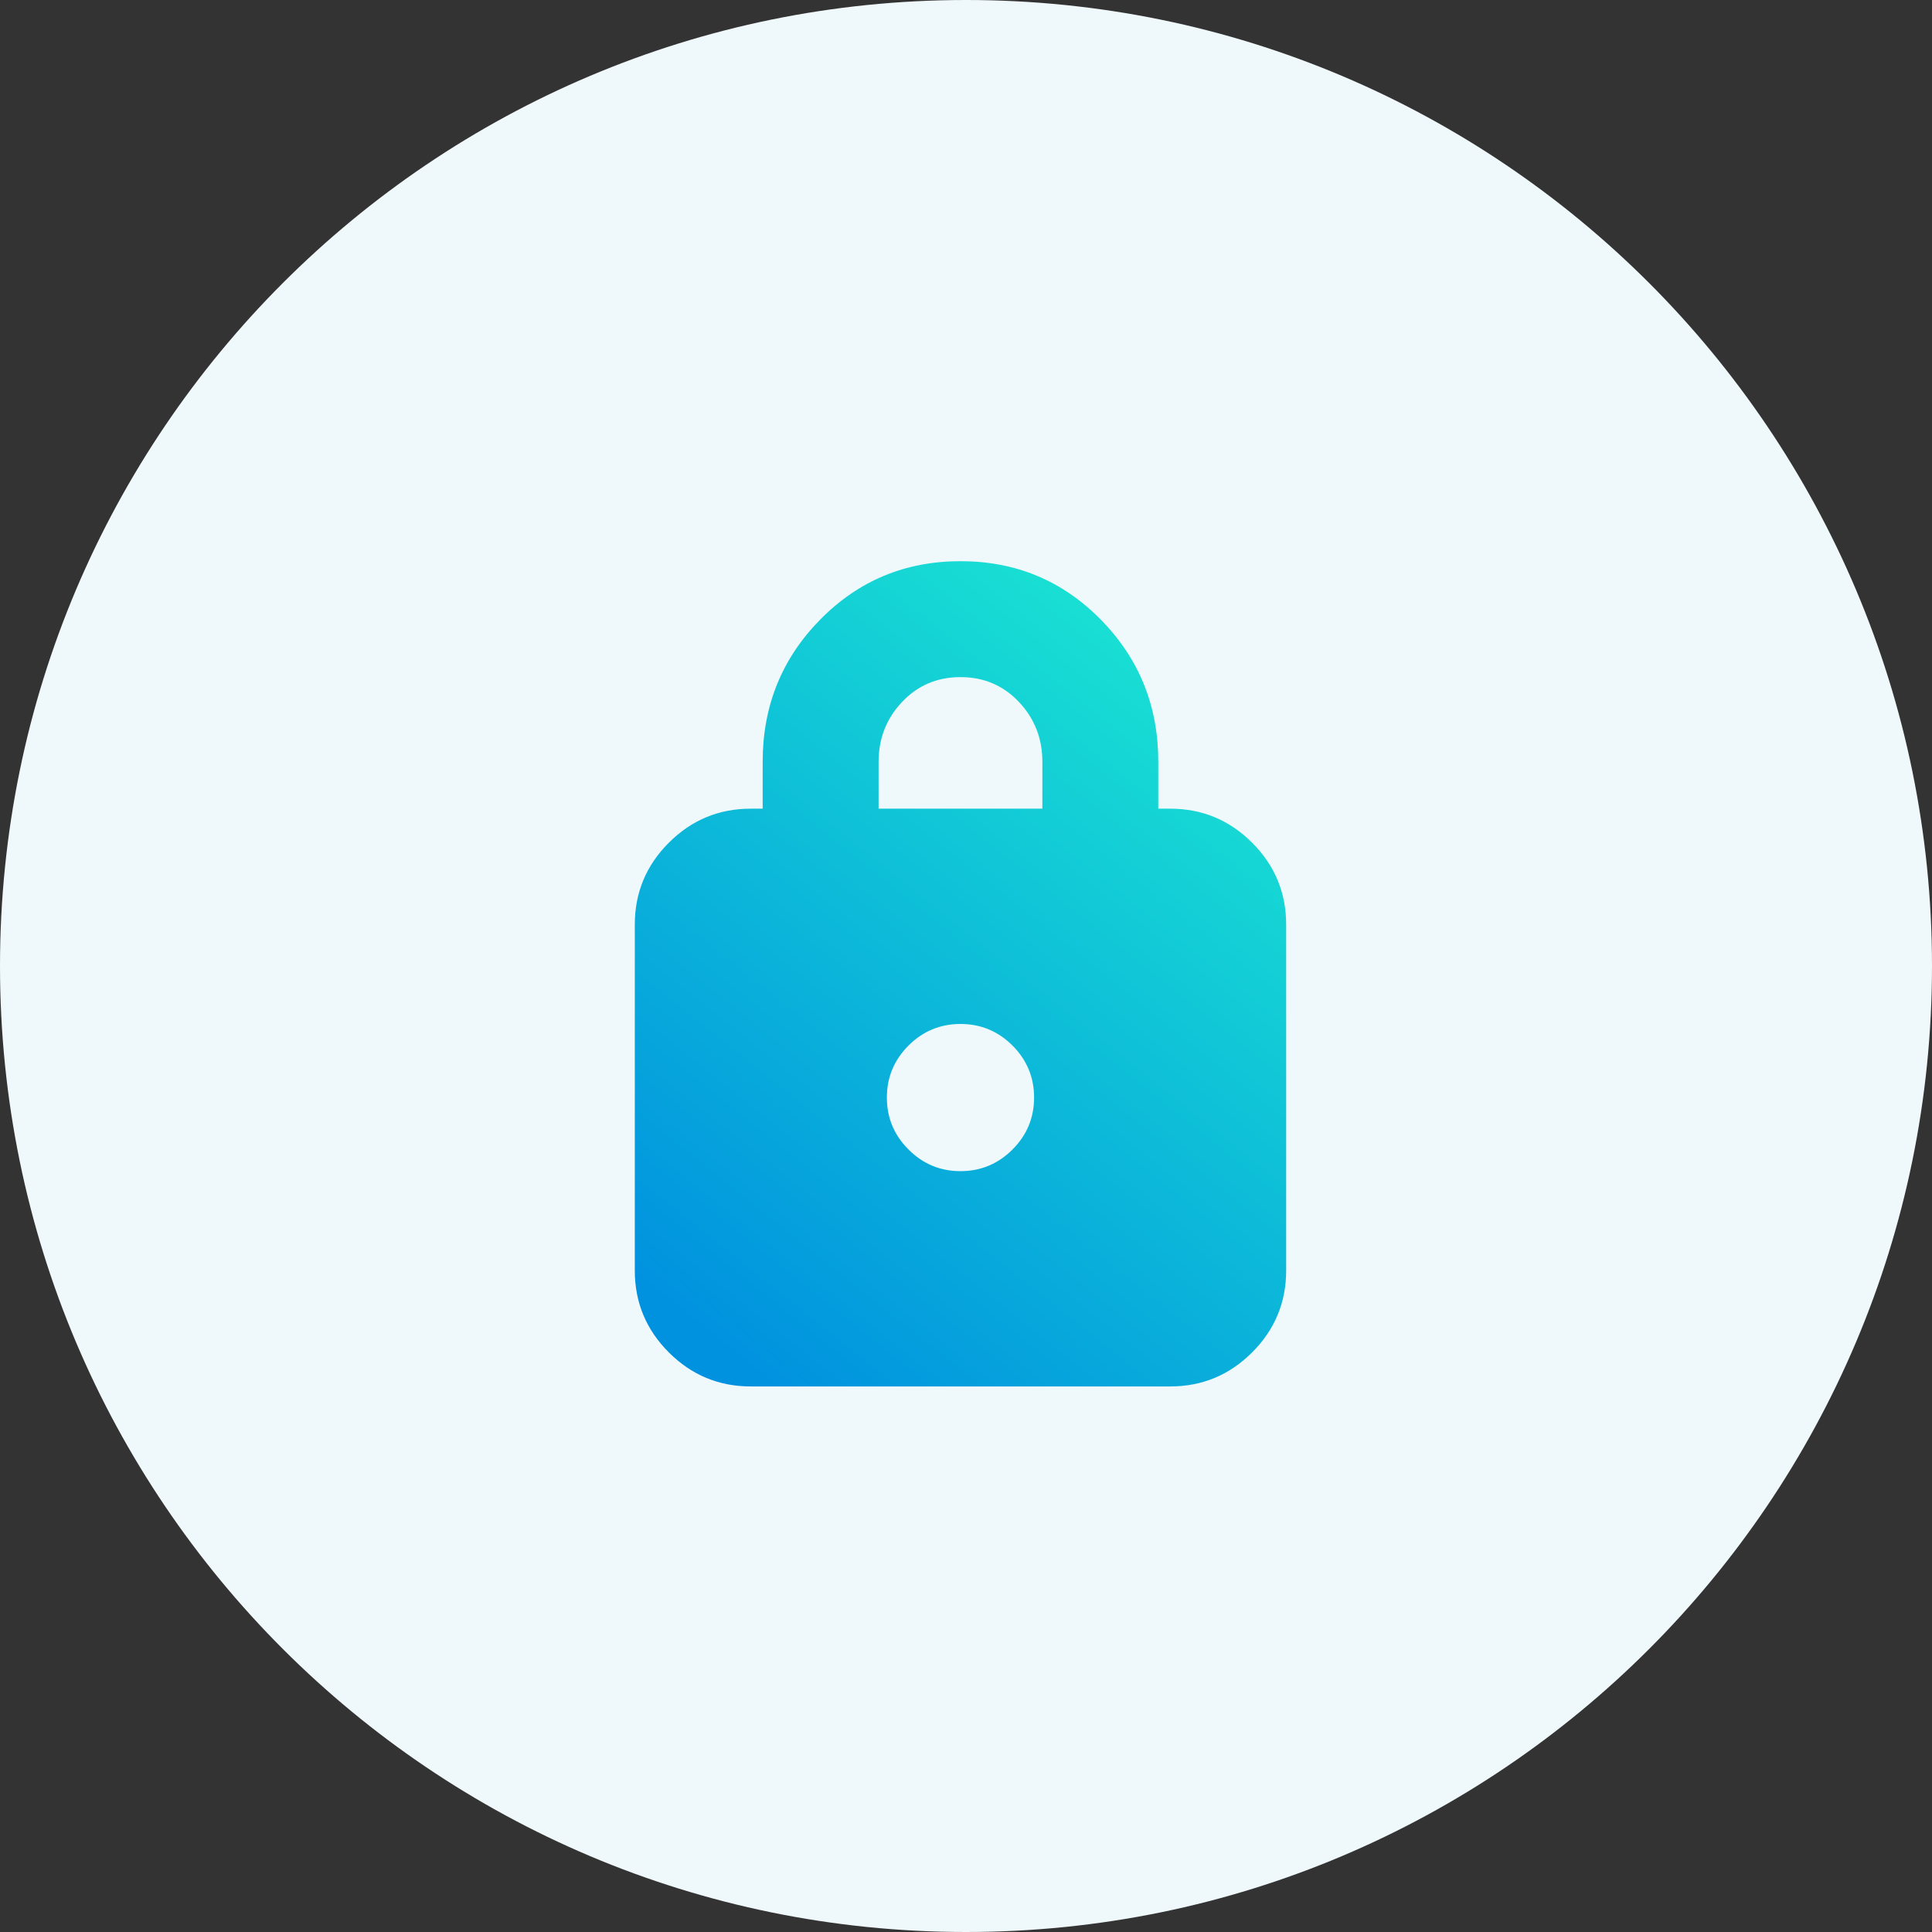 <?xml version="1.0" encoding="UTF-8"?>
<svg width="70px" height="70px" viewBox="0 0 70 70" version="1.1" xmlns="http://www.w3.org/2000/svg" xmlns:xlink="http://www.w3.org/1999/xlink">
    <rect x="0" y="0" width="70" height="70" fill="#333333" stroke="none"/>
    <title>45F8337E-D60E-4238-BAA9-BF73259497F6</title>
    <defs>
        <linearGradient x1="81.15%" y1="0%" x2="18.85%" y2="100%" id="linearGradient-1">
            <stop stop-color="#1BE7D2" offset="0%"></stop>
            <stop stop-color="#0091DF" offset="100%"></stop>
        </linearGradient>
    </defs>
    <g id="Hi-fi" stroke="none" stroke-width="1" fill="none" fill-rule="evenodd">
        <g id="Mipro-Desktop-Landing-Page-1592px" transform="translate(-1056, -7261)">
            <g id="Technology" transform="translate(0, 6947)">
                <g id="Group-6" transform="translate(1026, 283)">
                    <g id="Icon/Privacy" transform="translate(30, 31)">
                        <path d="M35,70 C54.33,70 70,54.33 70,35 C70,15.67 54.33,0 35,0 C15.67,0 0,15.67 0,35 C0,54.33 15.67,70 35,70 Z" id="BG" fill="#EFF8FB"></path>
                        <g id="icon/features/clinical-notes-copy-19" transform="translate(23, 20.333)" fill="url(#linearGradient-1)">
                            <path d="M4.2,29.9 C3.044,29.9 2.056,29.489 1.233,28.667 C0.411,27.844 3.55271368e-15,26.856 3.55271368e-15,25.7 L3.55271368e-15,13.167 C3.55271368e-15,12.011 0.411,11.022 1.233,10.2 C2.056,9.378 3.044,8.967 4.2,8.967 L4.633,8.967 L4.633,7.267 C4.633,5.244 5.328,3.528 6.717,2.116 C8.106,0.705 9.8,0 11.8,0 C13.8,0 15.494,0.705 16.883,2.116 C18.272,3.528 18.967,5.244 18.967,7.267 L18.967,8.967 L19.4,8.967 C20.556,8.967 21.544,9.378 22.367,10.2 C23.189,11.022 23.6,12.011 23.6,13.167 L23.6,25.7 C23.6,26.856 23.189,27.844 22.367,28.667 C21.544,29.489 20.556,29.9 19.4,29.9 L4.2,29.9 Z M11.8,22.1 C12.533,22.1 13.161,21.839 13.684,21.316 C14.206,20.794 14.467,20.167 14.467,19.433 C14.467,18.7 14.206,18.072 13.684,17.549 C13.161,17.028 12.533,16.767 11.8,16.767 C11.067,16.767 10.439,17.028 9.917,17.549 C9.395,18.072 9.133,18.7 9.133,19.433 C9.133,20.167 9.395,20.794 9.917,21.316 C10.439,21.839 11.067,22.1 11.8,22.1 L11.8,22.1 Z M8.833,8.967 L14.767,8.967 L14.767,7.267 C14.767,6.422 14.484,5.7 13.917,5.1 C13.35,4.5 12.644,4.2 11.8,4.2 C10.956,4.2 10.25,4.5 9.684,5.1 C9.117,5.7 8.833,6.422 8.833,7.267 L8.833,8.967 Z" id="Shape"></path>
                        </g>
                    </g>
                </g>
            </g>
        </g>
    </g>
</svg>
